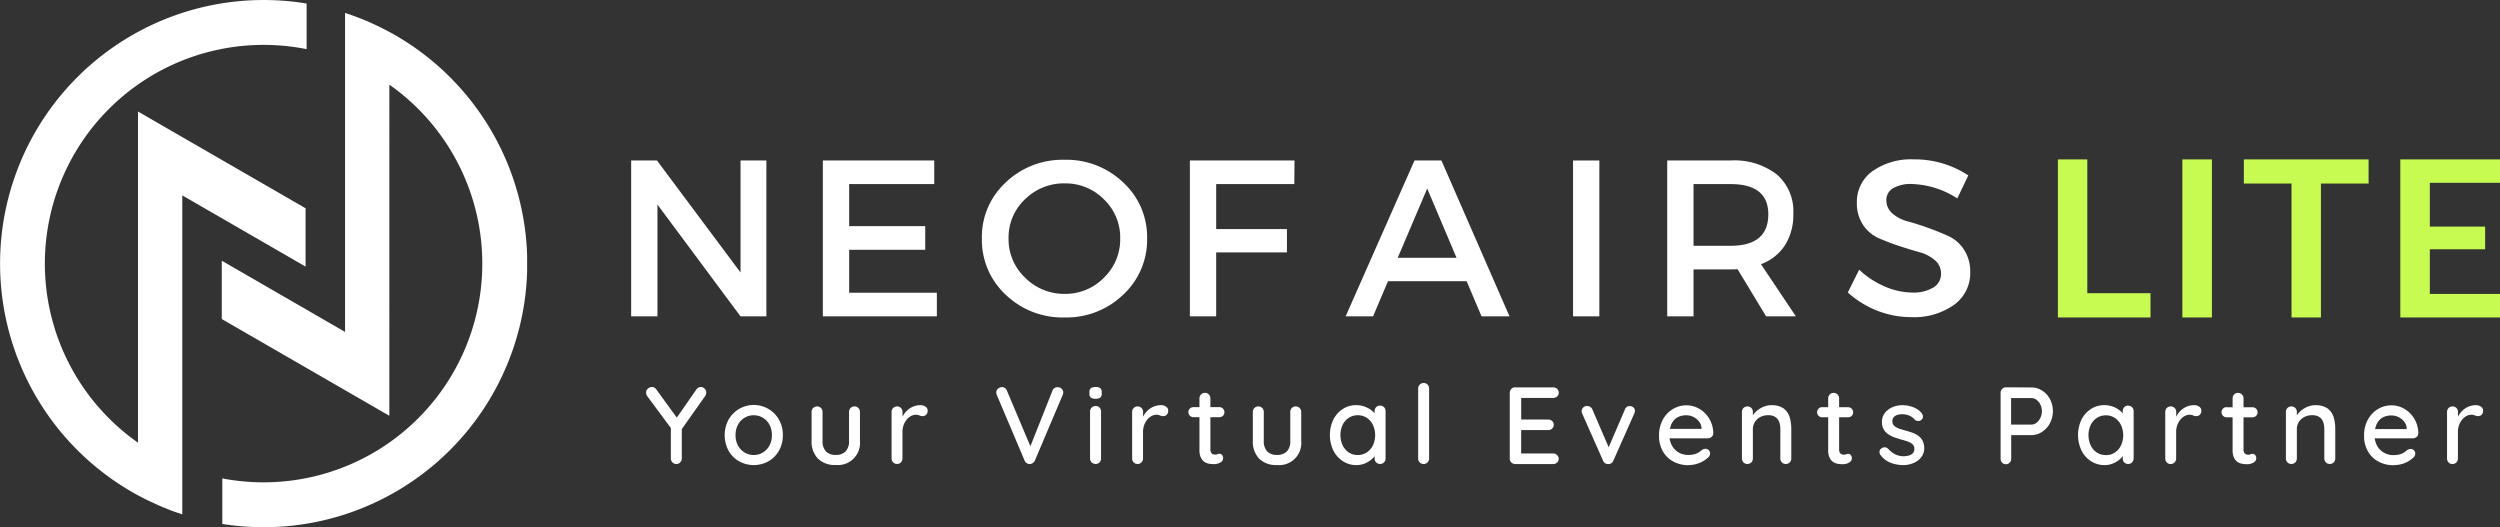 <svg xmlns="http://www.w3.org/2000/svg" xmlns:xlink="http://www.w3.org/1999/xlink" width="152.093" height="32.069" viewBox="0 0 152.093 32.069">
  <rect x="0" y="0" width="152.093" height="32.069" fill="#333333" stroke="none"/>
  <defs>
    <clipPath id="clip-path">
      <path id="Path_191" data-name="Path 191" d="M124.855,97.281h18.728V128.7H124.855Zm0,0" transform="translate(-124.855 -97.281)" fill="#fff"/>
    </clipPath>
    <clipPath id="clip-path-2">
      <path id="Path_193" data-name="Path 193" d="M177,100h18.718v31.373H177Zm0,0" transform="translate(-177 -100)" fill="#fff"/>
    </clipPath>
  </defs>
  <g id="Group_1035" data-name="Group 1035" transform="translate(-580.25 -618)">
    <g id="Group_1034" data-name="Group 1034" transform="translate(580.25 618)">
      <g id="Group_363" data-name="Group 363">
        <g id="Group_336" data-name="Group 336" clip-path="url(#clip-path)">
          <path id="Path_190" data-name="Path 190" d="M140.874,100a13.383,13.383,0,0,1,2.615.258l0-2.774a16.037,16.037,0,0,0-10.258,29.92v0l.127.067.073.038.212.11.083.041.208.1.1.045.273.126c.073.033.146.066.22.1l.1.044q.112.048.225.093l.092.037c.082.033.164.065.247.1l.072.027c.1.036.19.07.286.1l.039.014.081.028h0l.256.087V109.156l7.5,4.331v-3.548l-10.195-5.886V124.2A13.306,13.306,0,0,1,140.874,100" transform="translate(-124.835 -97.269)" fill="#fff"/>
        </g>
        <g id="Group_337" data-name="Group 337" transform="translate(13.351 0.695)" clip-path="url(#clip-path-2)">
          <path id="Path_192" data-name="Path 192" d="M187.739,101.508v0q-.56-.3-1.146-.563l-.07-.031-.207-.089-.116-.048c-.06-.025-.12-.05-.181-.074l-.16-.062c-.049-.019-.1-.038-.147-.055q-.156-.058-.312-.114c-.118-.041-.236-.081-.354-.119v19.406l-7.5-4.332v3.548l10.195,5.886V104.717a13.307,13.307,0,0,1-10.162,23.955v2.771a16.037,16.037,0,0,0,10.162-29.935" transform="translate(-177.405 -100.262)" fill="#fff"/>
        </g>
      </g>
      <g id="Group_1036" data-name="Group 1036" transform="translate(38.396 9.696)">
        <g id="Group_1032" data-name="Group 1032" transform="translate(0 0)">
          <g id="Group_340" data-name="Group 340" transform="translate(0 0.068)">
            <g id="Group_339" data-name="Group 339">
              <g id="Group_338" data-name="Group 338">
                <path id="Path_194" data-name="Path 194" d="M11.4-14.674H9.827l-5.053-6.8v6.8h-1.6v-9.482h1.57l5.085,6.814v-6.814H11.4Zm0,0" transform="translate(-3.172 24.156)" fill="#fff"/>
              </g>
            </g>
          </g>
          <g id="Group_343" data-name="Group 343" transform="translate(11.664 0.068)">
            <g id="Group_342" data-name="Group 342">
              <g id="Group_341" data-name="Group 341">
                <path id="Path_195" data-name="Path 195" d="M9.949-22.721H4.773v2.558H9.4v1.441H4.773v2.613h5.335v1.435H3.172v-9.482H9.949Zm0,0" transform="translate(-3.172 24.156)" fill="#fff"/>
              </g>
            </g>
          </g>
          <g id="Group_346" data-name="Group 346" transform="translate(21.337 0.025)">
            <g id="Group_345" data-name="Group 345" transform="translate(0 0)">
              <g id="Group_344" data-name="Group 344">
                <path id="Path_196" data-name="Path 196" d="M2.611-22.886a5,5,0,0,1,3.576-1.38,4.985,4.985,0,0,1,3.576,1.38,4.5,4.5,0,0,1,1.454,3.4A4.552,4.552,0,0,1,9.763-16.06a4.967,4.967,0,0,1-3.576,1.386A4.982,4.982,0,0,1,2.611-16.06a4.557,4.557,0,0,1-1.447-3.422,4.5,4.5,0,0,1,1.447-3.4Zm3.594.055a3.358,3.358,0,0,0-2.417.969,3.185,3.185,0,0,0-1,2.38A3.208,3.208,0,0,0,3.8-17.09a3.332,3.332,0,0,0,2.4.981,3.261,3.261,0,0,0,2.386-.981,3.231,3.231,0,0,0,.994-2.392,3.2,3.2,0,0,0-.994-2.38,3.279,3.279,0,0,0-2.38-.969Zm0,0" transform="translate(-1.163 24.266)" fill="#fff"/>
              </g>
            </g>
          </g>
          <g id="Group_349" data-name="Group 349" transform="translate(33.992 0.068)">
            <g id="Group_348" data-name="Group 348">
              <g id="Group_347" data-name="Group 347">
                <path id="Path_197" data-name="Path 197" d="M9.526-22.721H4.773v2.735H9.078v1.423H4.773v3.889h-1.6v-9.482H9.538Zm0,0" transform="translate(-3.172 24.156)" fill="#fff"/>
              </g>
            </g>
          </g>
          <g id="Group_352" data-name="Group 352" transform="translate(43.469 0.068)">
            <g id="Group_351" data-name="Group 351">
              <g id="Group_350" data-name="Group 350">
                <path id="Path_198" data-name="Path 198" d="M7.391-16.814H2.608L1.7-14.674H.031L4.22-24.156H5.858L10-14.674H8.3Zm-.613-1.423L4.993-22.451,3.2-18.237Zm0,0" transform="translate(-0.031 24.156)" fill="#fff"/>
              </g>
            </g>
          </g>
          <g id="Group_355" data-name="Group 355" transform="translate(57.303 0.068)">
            <g id="Group_354" data-name="Group 354">
              <g id="Group_353" data-name="Group 353">
                <path id="Path_199" data-name="Path 199" d="M4.773-14.674h-1.6v-9.482h1.6Zm0,0" transform="translate(-3.172 24.156)" fill="#fff"/>
              </g>
            </g>
          </g>
          <g id="Group_358" data-name="Group 358" transform="translate(63.032 0.068)">
            <g id="Group_357" data-name="Group 357">
              <g id="Group_356" data-name="Group 356">
                <path id="Path_200" data-name="Path 200" d="M9.189-14.674l-1.736-2.87c-.09.009-.233.012-.429.012H4.773v2.858h-1.6v-9.482H7.023a4.233,4.233,0,0,1,2.815.846,2.956,2.956,0,0,1,1.006,2.392A3.451,3.451,0,0,1,10.336-19a2.954,2.954,0,0,1-1.46,1.153L11-14.674ZM4.773-18.967h2.25q2.3,0,2.3-1.914,0-1.84-2.3-1.84H4.773Zm0,0" transform="translate(-3.172 24.156)" fill="#fff"/>
              </g>
            </g>
          </g>
          <g id="Group_361" data-name="Group 361" transform="translate(74.016)">
            <g id="Group_360" data-name="Group 360" transform="translate(0 0)">
              <g id="Group_359" data-name="Group 359">
                <path id="Path_201" data-name="Path 201" d="M4.9-24.332a5.906,5.906,0,0,1,3.324.975l-.668,1.4a5.383,5.383,0,0,0-2.778-.877,2.113,2.113,0,0,0-1.128.258.814.814,0,0,0-.411.73,1.048,1.048,0,0,0,.374.809,2.336,2.336,0,0,0,.951.485q.57.154,1.233.393c.442.159.852.328,1.233.5a2.231,2.231,0,0,1,.938.828,2.4,2.4,0,0,1,.374,1.362,2.37,2.37,0,0,1-.994,1.993,4.2,4.2,0,0,1-2.582.742,5.641,5.641,0,0,1-2.1-.4,5.922,5.922,0,0,1-1.773-1.1l.693-1.386a5.318,5.318,0,0,0,1.576,1.03A4.3,4.3,0,0,0,4.8-16.23,2.359,2.359,0,0,0,6.1-16.536a.962.962,0,0,0,.466-.846,1.049,1.049,0,0,0-.38-.822,2.365,2.365,0,0,0-.951-.485q-.566-.159-1.233-.38t-1.232-.472a2.238,2.238,0,0,1-.944-.8,2.329,2.329,0,0,1-.38-1.349,2.289,2.289,0,0,1,.944-1.92A4.058,4.058,0,0,1,4.9-24.332Zm0,0" transform="translate(-0.891 24.332)" fill="#fff"/>
              </g>
            </g>
          </g>
        </g>
        <path id="Path_1456" data-name="Path 1456" d="M12.492,15.845a.322.322,0,0,1,.232.1.327.327,0,0,1,.1.242.4.4,0,0,1-.014.1.348.348,0,0,1-.047.1l-1.528,2.159.1-.393V20.19a.327.327,0,0,1-.1.241.311.311,0,0,1-.227.1.322.322,0,0,1-.238-.1.328.328,0,0,1-.1-.241V18.21l.048.195L9.26,16.437a.473.473,0,0,1-.075-.135.385.385,0,0,1-.022-.122.3.3,0,0,1,.117-.242.377.377,0,0,1,.238-.094A.334.334,0,0,1,9.791,16l1.328,1.828-.156-.023,1.25-1.795A.333.333,0,0,1,12.492,15.845Zm4.991,2.93a1.865,1.865,0,0,1-.236.944,1.716,1.716,0,0,1-.635.643,1.848,1.848,0,0,1-1.794,0,1.72,1.72,0,0,1-.637-.643,2.006,2.006,0,0,1,0-1.89,1.763,1.763,0,0,1,3.066,0A1.868,1.868,0,0,1,17.483,18.775Zm-.666,0a1.315,1.315,0,0,0-.146-.634,1.106,1.106,0,0,0-.4-.425,1.091,1.091,0,0,0-1.118,0,1.11,1.11,0,0,0-.4.425,1.309,1.309,0,0,0-.147.634,1.3,1.3,0,0,0,.147.628,1.11,1.11,0,0,0,.4.425,1.091,1.091,0,0,0,1.118,0,1.106,1.106,0,0,0,.4-.425A1.3,1.3,0,0,0,16.817,18.775Zm5.024-1.75a.318.318,0,0,1,.239.1.333.333,0,0,1,.094.241v1.753A1.347,1.347,0,0,1,20.7,20.588a1.452,1.452,0,0,1-1.085-.39,1.478,1.478,0,0,1-.383-1.081V17.363a.331.331,0,0,1,.095-.241.341.341,0,0,1,.477,0,.333.333,0,0,1,.094.241v1.753a.9.9,0,0,0,.206.645.79.79,0,0,0,.6.214.8.8,0,0,0,.6-.214.9.9,0,0,0,.206-.645V17.363a.333.333,0,0,1,.094-.241A.318.318,0,0,1,21.841,17.025Zm2.59,3.5a.318.318,0,0,1-.239-.1.333.333,0,0,1-.094-.241V17.363a.331.331,0,0,1,.095-.241.341.341,0,0,1,.477,0,.333.333,0,0,1,.094.241v.751l-.063-.291a1.2,1.2,0,0,1,.165-.344,1.267,1.267,0,0,1,.263-.279,1.185,1.185,0,0,1,.734-.251.509.509,0,0,1,.3.092.274.274,0,0,1,.129.231.333.333,0,0,1-.093.262.3.3,0,0,1-.206.082.461.461,0,0,1-.2-.042.515.515,0,0,0-.218-.042.623.623,0,0,0-.287.074.863.863,0,0,0-.264.216,1.131,1.131,0,0,0-.192.336,1.227,1.227,0,0,0-.072.432v1.6a.331.331,0,0,1-.095.241A.319.319,0,0,1,24.431,20.528ZM34.2,15.856a.349.349,0,0,1,.242.091.3.3,0,0,1,.1.229.394.394,0,0,1-.033.151l-1.69,3.984a.35.35,0,0,1-.141.163.317.317,0,0,1-.36,0,.332.332,0,0,1-.127-.153L30.5,16.328a.258.258,0,0,1-.023-.071.423.423,0,0,1-.007-.074.288.288,0,0,1,.115-.245.372.372,0,0,1,.221-.087.324.324,0,0,1,.311.221l1.527,3.614-.195,0,1.438-3.623A.32.32,0,0,1,34.2,15.856Zm2.642,4.332a.336.336,0,0,1-.093.243.342.342,0,0,1-.476,0,.33.33,0,0,1-.1-.243v-2.85a.33.33,0,0,1,.1-.243.342.342,0,0,1,.476,0,.336.336,0,0,1,.093.243Zm-.34-3.629a.446.446,0,0,1-.28-.07.287.287,0,0,1-.087-.236v-.107a.267.267,0,0,1,.093-.233.481.481,0,0,1,.28-.067.459.459,0,0,1,.286.07.279.279,0,0,1,.087.23v.107a.281.281,0,0,1-.09.24A.493.493,0,0,1,36.5,16.559Zm2.564,3.969a.318.318,0,0,1-.239-.1.333.333,0,0,1-.094-.241V17.363a.331.331,0,0,1,.095-.241.341.341,0,0,1,.477,0,.333.333,0,0,1,.094.241v.751l-.063-.291a1.2,1.2,0,0,1,.165-.344,1.267,1.267,0,0,1,.263-.279,1.185,1.185,0,0,1,.734-.251.509.509,0,0,1,.3.092.274.274,0,0,1,.129.231.333.333,0,0,1-.093.262.3.3,0,0,1-.206.082.461.461,0,0,1-.2-.042.515.515,0,0,0-.218-.042.623.623,0,0,0-.287.074.863.863,0,0,0-.264.216,1.131,1.131,0,0,0-.192.336,1.227,1.227,0,0,0-.072.432v1.6a.331.331,0,0,1-.095.241A.319.319,0,0,1,39.061,20.528Zm3.4-3.459h1.57a.306.306,0,0,1,.311.311.287.287,0,0,1-.089.215.306.306,0,0,1-.222.087h-1.57a.307.307,0,0,1-.311-.311.286.286,0,0,1,.09-.215A.307.307,0,0,1,42.461,17.068Zm.7-.869a.31.31,0,0,1,.236.1.338.338,0,0,1,.092.241v3.09a.387.387,0,0,0,.042.2.223.223,0,0,0,.111.1.386.386,0,0,0,.144.027.317.317,0,0,0,.13-.026.33.33,0,0,1,.135-.026.194.194,0,0,1,.147.074.291.291,0,0,1,.066.2.294.294,0,0,1-.171.256.726.726,0,0,1-.375.1,2.294,2.294,0,0,1-.268-.018.768.768,0,0,1-.295-.1.631.631,0,0,1-.236-.259,1.063,1.063,0,0,1-.095-.5V16.537a.333.333,0,0,1,.338-.338Zm5.52.826a.318.318,0,0,1,.239.1.333.333,0,0,1,.094.241v1.753a1.347,1.347,0,0,1-1.475,1.472,1.452,1.452,0,0,1-1.085-.39,1.478,1.478,0,0,1-.383-1.081V17.363a.331.331,0,0,1,.095-.241.341.341,0,0,1,.477,0,.333.333,0,0,1,.094.241v1.753a.9.9,0,0,0,.206.645.79.79,0,0,0,.6.214.8.8,0,0,0,.6-.214.9.9,0,0,0,.206-.645V17.363a.333.333,0,0,1,.094-.241A.318.318,0,0,1,48.686,17.025Zm5.132-.05a.322.322,0,0,1,.239.095.331.331,0,0,1,.094.243V20.19a.331.331,0,0,1-.095.241.341.341,0,0,1-.477,0,.333.333,0,0,1-.094-.241v-.481l.137.023a.5.5,0,0,1-.1.266,1.251,1.251,0,0,1-.263.282,1.5,1.5,0,0,1-.392.225,1.308,1.308,0,0,1-.489.09,1.492,1.492,0,0,1-.823-.236,1.649,1.649,0,0,1-.579-.648,2.2,2.2,0,0,1,0-1.887,1.654,1.654,0,0,1,.575-.643,1.459,1.459,0,0,1,.807-.233,1.5,1.5,0,0,1,.529.091,1.485,1.485,0,0,1,.423.237,1.213,1.213,0,0,1,.279.311.6.6,0,0,1,.1.308l-.206.023v-.606a.333.333,0,0,1,.094-.241A.318.318,0,0,1,53.818,16.975ZM52.46,19.982a.969.969,0,0,0,.551-.159,1.076,1.076,0,0,0,.372-.435,1.49,1.49,0,0,0,0-1.235,1.078,1.078,0,0,0-.372-.433,1.027,1.027,0,0,0-1.1,0,1.073,1.073,0,0,0-.373.43,1.5,1.5,0,0,0,0,1.239,1.076,1.076,0,0,0,.372.435A.96.96,0,0,0,52.46,19.982Zm4.34.208a.333.333,0,0,1-.338.338.312.312,0,0,1-.234-.1.333.333,0,0,1-.094-.241V15.938a.333.333,0,0,1,.338-.338.31.31,0,0,1,.236.1.338.338,0,0,1,.092.241Zm5.246-4.323h2.3a.336.336,0,0,1,.241.092.311.311,0,0,1,.1.236.289.289,0,0,1-.1.226.349.349,0,0,1-.241.087H62.34l.062-.113v1.49l-.06-.063h1.7a.336.336,0,0,1,.241.092.311.311,0,0,1,.1.236.288.288,0,0,1-.1.226.349.349,0,0,1-.241.087H62.36L62.4,18.4V19.94l-.047-.053h1.991a.327.327,0,0,1,.241.1.31.31,0,0,1,.1.226.3.3,0,0,1-.1.229.343.343,0,0,1-.241.089h-2.3a.333.333,0,0,1-.338-.338V16.2a.333.333,0,0,1,.338-.338ZM66.409,17a.368.368,0,0,1,.192.053.32.32,0,0,1,.132.158l1.042,2.416-.127.062,1.062-2.472a.3.3,0,0,1,.3-.211.311.311,0,0,1,.222.084.279.279,0,0,1,.089.212.285.285,0,0,1-.014.087q-.014.044-.031.082l-1.265,2.85a.316.316,0,0,1-.286.211.306.306,0,0,1-.2-.041.343.343,0,0,1-.145-.171l-1.262-2.848q-.012-.028-.025-.072a.356.356,0,0,1-.013-.1.3.3,0,0,1,.088-.2A.309.309,0,0,1,66.409,17Zm6.188,3.6a1.913,1.913,0,0,1-.957-.231,1.61,1.61,0,0,1-.63-.633,1.866,1.866,0,0,1-.222-.918,2,2,0,0,1,.236-1,1.684,1.684,0,0,1,.617-.638,1.574,1.574,0,0,1,.807-.222,1.539,1.539,0,0,1,.618.127,1.649,1.649,0,0,1,.521.357,1.753,1.753,0,0,1,.362.54,1.725,1.725,0,0,1,.138.678.291.291,0,0,1-.1.219.347.347,0,0,1-.233.086H71.162L71,18.393h2.5l-.127.115v-.165a.729.729,0,0,0-.158-.408.994.994,0,0,0-.774-.371,1.193,1.193,0,0,0-.385.062.838.838,0,0,0-.326.2,1,1,0,0,0-.226.37,1.664,1.664,0,0,0-.084.568,1.291,1.291,0,0,0,.153.643,1.1,1.1,0,0,0,.411.421,1.131,1.131,0,0,0,.576.149,1.388,1.388,0,0,0,.4-.049.972.972,0,0,0,.267-.123q.107-.074.187-.141a.4.4,0,0,1,.2-.06.269.269,0,0,1,.2.084.274.274,0,0,1,.081.2.339.339,0,0,1-.146.265,1.586,1.586,0,0,1-.5.309A1.7,1.7,0,0,1,72.6,20.594Zm5.044-3.646a1.189,1.189,0,0,1,.732.2,1.028,1.028,0,0,1,.361.525,2.436,2.436,0,0,1,.1.732V20.19a.331.331,0,0,1-.095.241.341.341,0,0,1-.477,0,.333.333,0,0,1-.094-.241V18.408a1.289,1.289,0,0,0-.067-.427.612.612,0,0,0-.229-.305.772.772,0,0,0-.452-.115.975.975,0,0,0-.48.115.872.872,0,0,0-.325.305.794.794,0,0,0-.118.427V20.19a.331.331,0,0,1-.095.241.341.341,0,0,1-.477,0,.333.333,0,0,1-.094-.241V17.363a.331.331,0,0,1,.095-.241.341.341,0,0,1,.477,0,.333.333,0,0,1,.094.241v.378l-.117.065a.968.968,0,0,1,.161-.3,1.5,1.5,0,0,1,.283-.28,1.421,1.421,0,0,1,.374-.2A1.255,1.255,0,0,1,77.641,16.948Zm3.075.12h1.57a.306.306,0,0,1,.311.311.287.287,0,0,1-.089.215.306.306,0,0,1-.222.087h-1.57a.307.307,0,0,1-.311-.311.286.286,0,0,1,.09-.215A.307.307,0,0,1,80.716,17.068Zm.7-.869a.31.31,0,0,1,.236.1.338.338,0,0,1,.092.241v3.09a.387.387,0,0,0,.042.2.223.223,0,0,0,.111.1.386.386,0,0,0,.144.027.317.317,0,0,0,.13-.026.33.33,0,0,1,.135-.026.194.194,0,0,1,.147.074.291.291,0,0,1,.066.2.294.294,0,0,1-.171.256.726.726,0,0,1-.375.1,2.294,2.294,0,0,1-.268-.018.768.768,0,0,1-.295-.1.631.631,0,0,1-.236-.259,1.063,1.063,0,0,1-.095-.5V16.537a.333.333,0,0,1,.338-.338Zm2.842,3.781a.337.337,0,0,1-.056-.212.268.268,0,0,1,.142-.211.3.3,0,0,1,.192-.05.316.316,0,0,1,.2.1,1.5,1.5,0,0,0,.415.325,1.2,1.2,0,0,0,.559.118,1.3,1.3,0,0,0,.271-.041.515.515,0,0,0,.241-.135.38.38,0,0,0,.1-.282.345.345,0,0,0-.107-.266.839.839,0,0,0-.279-.164,3.747,3.747,0,0,0-.377-.118q-.213-.06-.428-.134a1.7,1.7,0,0,1-.39-.191.908.908,0,0,1-.283-.3.9.9,0,0,1-.108-.459.859.859,0,0,1,.175-.541,1.145,1.145,0,0,1,.46-.35,1.523,1.523,0,0,1,.613-.124,1.9,1.9,0,0,1,.41.047,1.621,1.621,0,0,1,.415.154,1.1,1.1,0,0,1,.343.285.361.361,0,0,1,.077.2.251.251,0,0,1-.107.216.277.277,0,0,1-.2.059.286.286,0,0,1-.185-.077.863.863,0,0,0-.328-.246,1.1,1.1,0,0,0-.449-.088,1.029,1.029,0,0,0-.265.036.507.507,0,0,0-.23.129.366.366,0,0,0-.095.273.36.36,0,0,0,.111.267.812.812,0,0,0,.289.165q.181.064.395.122t.407.126a1.534,1.534,0,0,1,.368.189.88.88,0,0,1,.266.3.948.948,0,0,1,.1.462.853.853,0,0,1-.187.555,1.186,1.186,0,0,1-.478.35,1.584,1.584,0,0,1-.61.12,2.181,2.181,0,0,1-.756-.137A1.393,1.393,0,0,1,84.262,19.98Zm9.183-4.114a1.191,1.191,0,0,1,.653.19,1.393,1.393,0,0,1,.477.516,1.6,1.6,0,0,1,0,1.468,1.434,1.434,0,0,1-.477.525,1.165,1.165,0,0,1-.653.2H92.156l.057-.1v1.53a.34.34,0,0,1-.091.241.305.305,0,0,1-.234.1.3.3,0,0,1-.231-.1.343.343,0,0,1-.089-.241V16.2a.333.333,0,0,1,.338-.338Zm0,2.259a.5.5,0,0,0,.315-.114.84.84,0,0,0,.234-.3.917.917,0,0,0,.09-.4.89.89,0,0,0-.09-.4.806.806,0,0,0-.234-.29.511.511,0,0,0-.315-.109h-1.3l.065-.1v1.8l-.062-.085Zm5.887-1.15a.322.322,0,0,1,.239.095.331.331,0,0,1,.094.243V20.19a.331.331,0,0,1-.095.241.341.341,0,0,1-.477,0A.333.333,0,0,1,99,20.19v-.481l.137.023a.5.5,0,0,1-.1.266,1.251,1.251,0,0,1-.263.282,1.5,1.5,0,0,1-.392.225,1.308,1.308,0,0,1-.489.09,1.492,1.492,0,0,1-.823-.236,1.649,1.649,0,0,1-.579-.648,2.2,2.2,0,0,1,0-1.887,1.654,1.654,0,0,1,.575-.643,1.459,1.459,0,0,1,.807-.233,1.5,1.5,0,0,1,.529.091,1.485,1.485,0,0,1,.423.237,1.213,1.213,0,0,1,.279.311.6.6,0,0,1,.1.308L99,17.919v-.606a.333.333,0,0,1,.094-.241A.318.318,0,0,1,99.331,16.975Zm-1.358,3.007a.969.969,0,0,0,.551-.159,1.076,1.076,0,0,0,.372-.435,1.49,1.49,0,0,0,0-1.235,1.078,1.078,0,0,0-.372-.433,1.027,1.027,0,0,0-1.1,0,1.073,1.073,0,0,0-.373.43,1.5,1.5,0,0,0,0,1.239,1.076,1.076,0,0,0,.372.435A.96.96,0,0,0,97.973,19.982Zm3.949.546a.318.318,0,0,1-.239-.1.333.333,0,0,1-.094-.241V17.363a.331.331,0,0,1,.095-.241.341.341,0,0,1,.477,0,.333.333,0,0,1,.094.241v.751l-.063-.291a1.205,1.205,0,0,1,.165-.344,1.267,1.267,0,0,1,.263-.279,1.185,1.185,0,0,1,.734-.251.509.509,0,0,1,.3.092.274.274,0,0,1,.129.231.333.333,0,0,1-.093.262.3.3,0,0,1-.206.082.461.461,0,0,1-.2-.042.515.515,0,0,0-.218-.042.623.623,0,0,0-.287.074.863.863,0,0,0-.264.216,1.13,1.13,0,0,0-.192.336,1.227,1.227,0,0,0-.072.432v1.6a.331.331,0,0,1-.095.241A.319.319,0,0,1,101.922,20.528Zm3.4-3.459h1.57a.306.306,0,0,1,.311.311.287.287,0,0,1-.089.215.306.306,0,0,1-.222.087h-1.57a.307.307,0,0,1-.311-.311.286.286,0,0,1,.09-.215A.307.307,0,0,1,105.321,17.068Zm.7-.869a.31.31,0,0,1,.236.1.338.338,0,0,1,.092.241v3.09a.387.387,0,0,0,.042.2.223.223,0,0,0,.111.1.386.386,0,0,0,.144.027.317.317,0,0,0,.13-.026.33.33,0,0,1,.135-.026.194.194,0,0,1,.147.074.291.291,0,0,1,.066.2.294.294,0,0,1-.171.256.726.726,0,0,1-.375.1,2.294,2.294,0,0,1-.268-.018.768.768,0,0,1-.295-.1.631.631,0,0,1-.236-.259,1.063,1.063,0,0,1-.095-.5V16.537a.333.333,0,0,1,.338-.338Zm4.716.749a1.189,1.189,0,0,1,.732.2,1.028,1.028,0,0,1,.361.525,2.436,2.436,0,0,1,.1.732V20.19a.331.331,0,0,1-.095.241.341.341,0,0,1-.477,0,.333.333,0,0,1-.094-.241V18.408a1.289,1.289,0,0,0-.067-.427.612.612,0,0,0-.229-.305.772.772,0,0,0-.452-.115.975.975,0,0,0-.48.115.872.872,0,0,0-.325.305.794.794,0,0,0-.118.427V20.19a.331.331,0,0,1-.095.241.341.341,0,0,1-.477,0,.333.333,0,0,1-.094-.241V17.363a.331.331,0,0,1,.095-.241.341.341,0,0,1,.477,0,.333.333,0,0,1,.094.241v.378l-.117.065a.968.968,0,0,1,.161-.3,1.5,1.5,0,0,1,.283-.28,1.422,1.422,0,0,1,.374-.2A1.256,1.256,0,0,1,110.742,16.948Zm4.755,3.646a1.913,1.913,0,0,1-.957-.231,1.61,1.61,0,0,1-.63-.633,1.866,1.866,0,0,1-.222-.918,2,2,0,0,1,.236-1,1.684,1.684,0,0,1,.617-.638,1.574,1.574,0,0,1,.807-.222,1.539,1.539,0,0,1,.618.127,1.649,1.649,0,0,1,.521.357,1.753,1.753,0,0,1,.362.54,1.725,1.725,0,0,1,.138.678.291.291,0,0,1-.1.219.347.347,0,0,1-.233.086h-2.587l-.16-.563h2.5l-.127.115v-.165a.729.729,0,0,0-.158-.408.993.993,0,0,0-.774-.371,1.193,1.193,0,0,0-.385.062.838.838,0,0,0-.326.2,1,1,0,0,0-.226.37,1.665,1.665,0,0,0-.084.568,1.291,1.291,0,0,0,.153.643,1.1,1.1,0,0,0,.411.421,1.131,1.131,0,0,0,.576.149,1.388,1.388,0,0,0,.4-.049.972.972,0,0,0,.267-.123q.107-.074.187-.141a.4.4,0,0,1,.2-.06.269.269,0,0,1,.2.084.274.274,0,0,1,.081.2.339.339,0,0,1-.146.265,1.586,1.586,0,0,1-.5.309A1.7,1.7,0,0,1,115.5,20.594Zm3.571-.067a.318.318,0,0,1-.239-.1.333.333,0,0,1-.094-.241V17.363a.331.331,0,0,1,.095-.241.341.341,0,0,1,.477,0,.333.333,0,0,1,.094.241v.751l-.063-.291a1.206,1.206,0,0,1,.165-.344,1.267,1.267,0,0,1,.263-.279,1.185,1.185,0,0,1,.734-.251.509.509,0,0,1,.3.092.274.274,0,0,1,.129.231.333.333,0,0,1-.093.262.3.3,0,0,1-.206.082.461.461,0,0,1-.2-.042.515.515,0,0,0-.218-.042.623.623,0,0,0-.287.074.863.863,0,0,0-.264.216,1.13,1.13,0,0,0-.192.336,1.227,1.227,0,0,0-.072.432v1.6a.331.331,0,0,1-.095.241A.319.319,0,0,1,119.067,20.528Z" transform="translate(-8.253 -1.996)" fill="#fff"/>
        <path id="Path_1455" data-name="Path 1455" d="M13.683-64.159v1.477H8.05V-72.3H9.839v8.141Zm3.738,1.477h-1.8V-72.3h1.8Zm9.531-8.148h-2.9v8.148H22.263V-70.83h-2.9V-72.3h7.589Zm3.725-.047v2.667h3.365v1.377H30.677v2.72h4.27v1.43H28.881V-72.3h6.066v1.423Z" transform="translate(78.751 72.301)" fill="#c8fb51"/>
      </g>
    </g>
  </g>
</svg>
